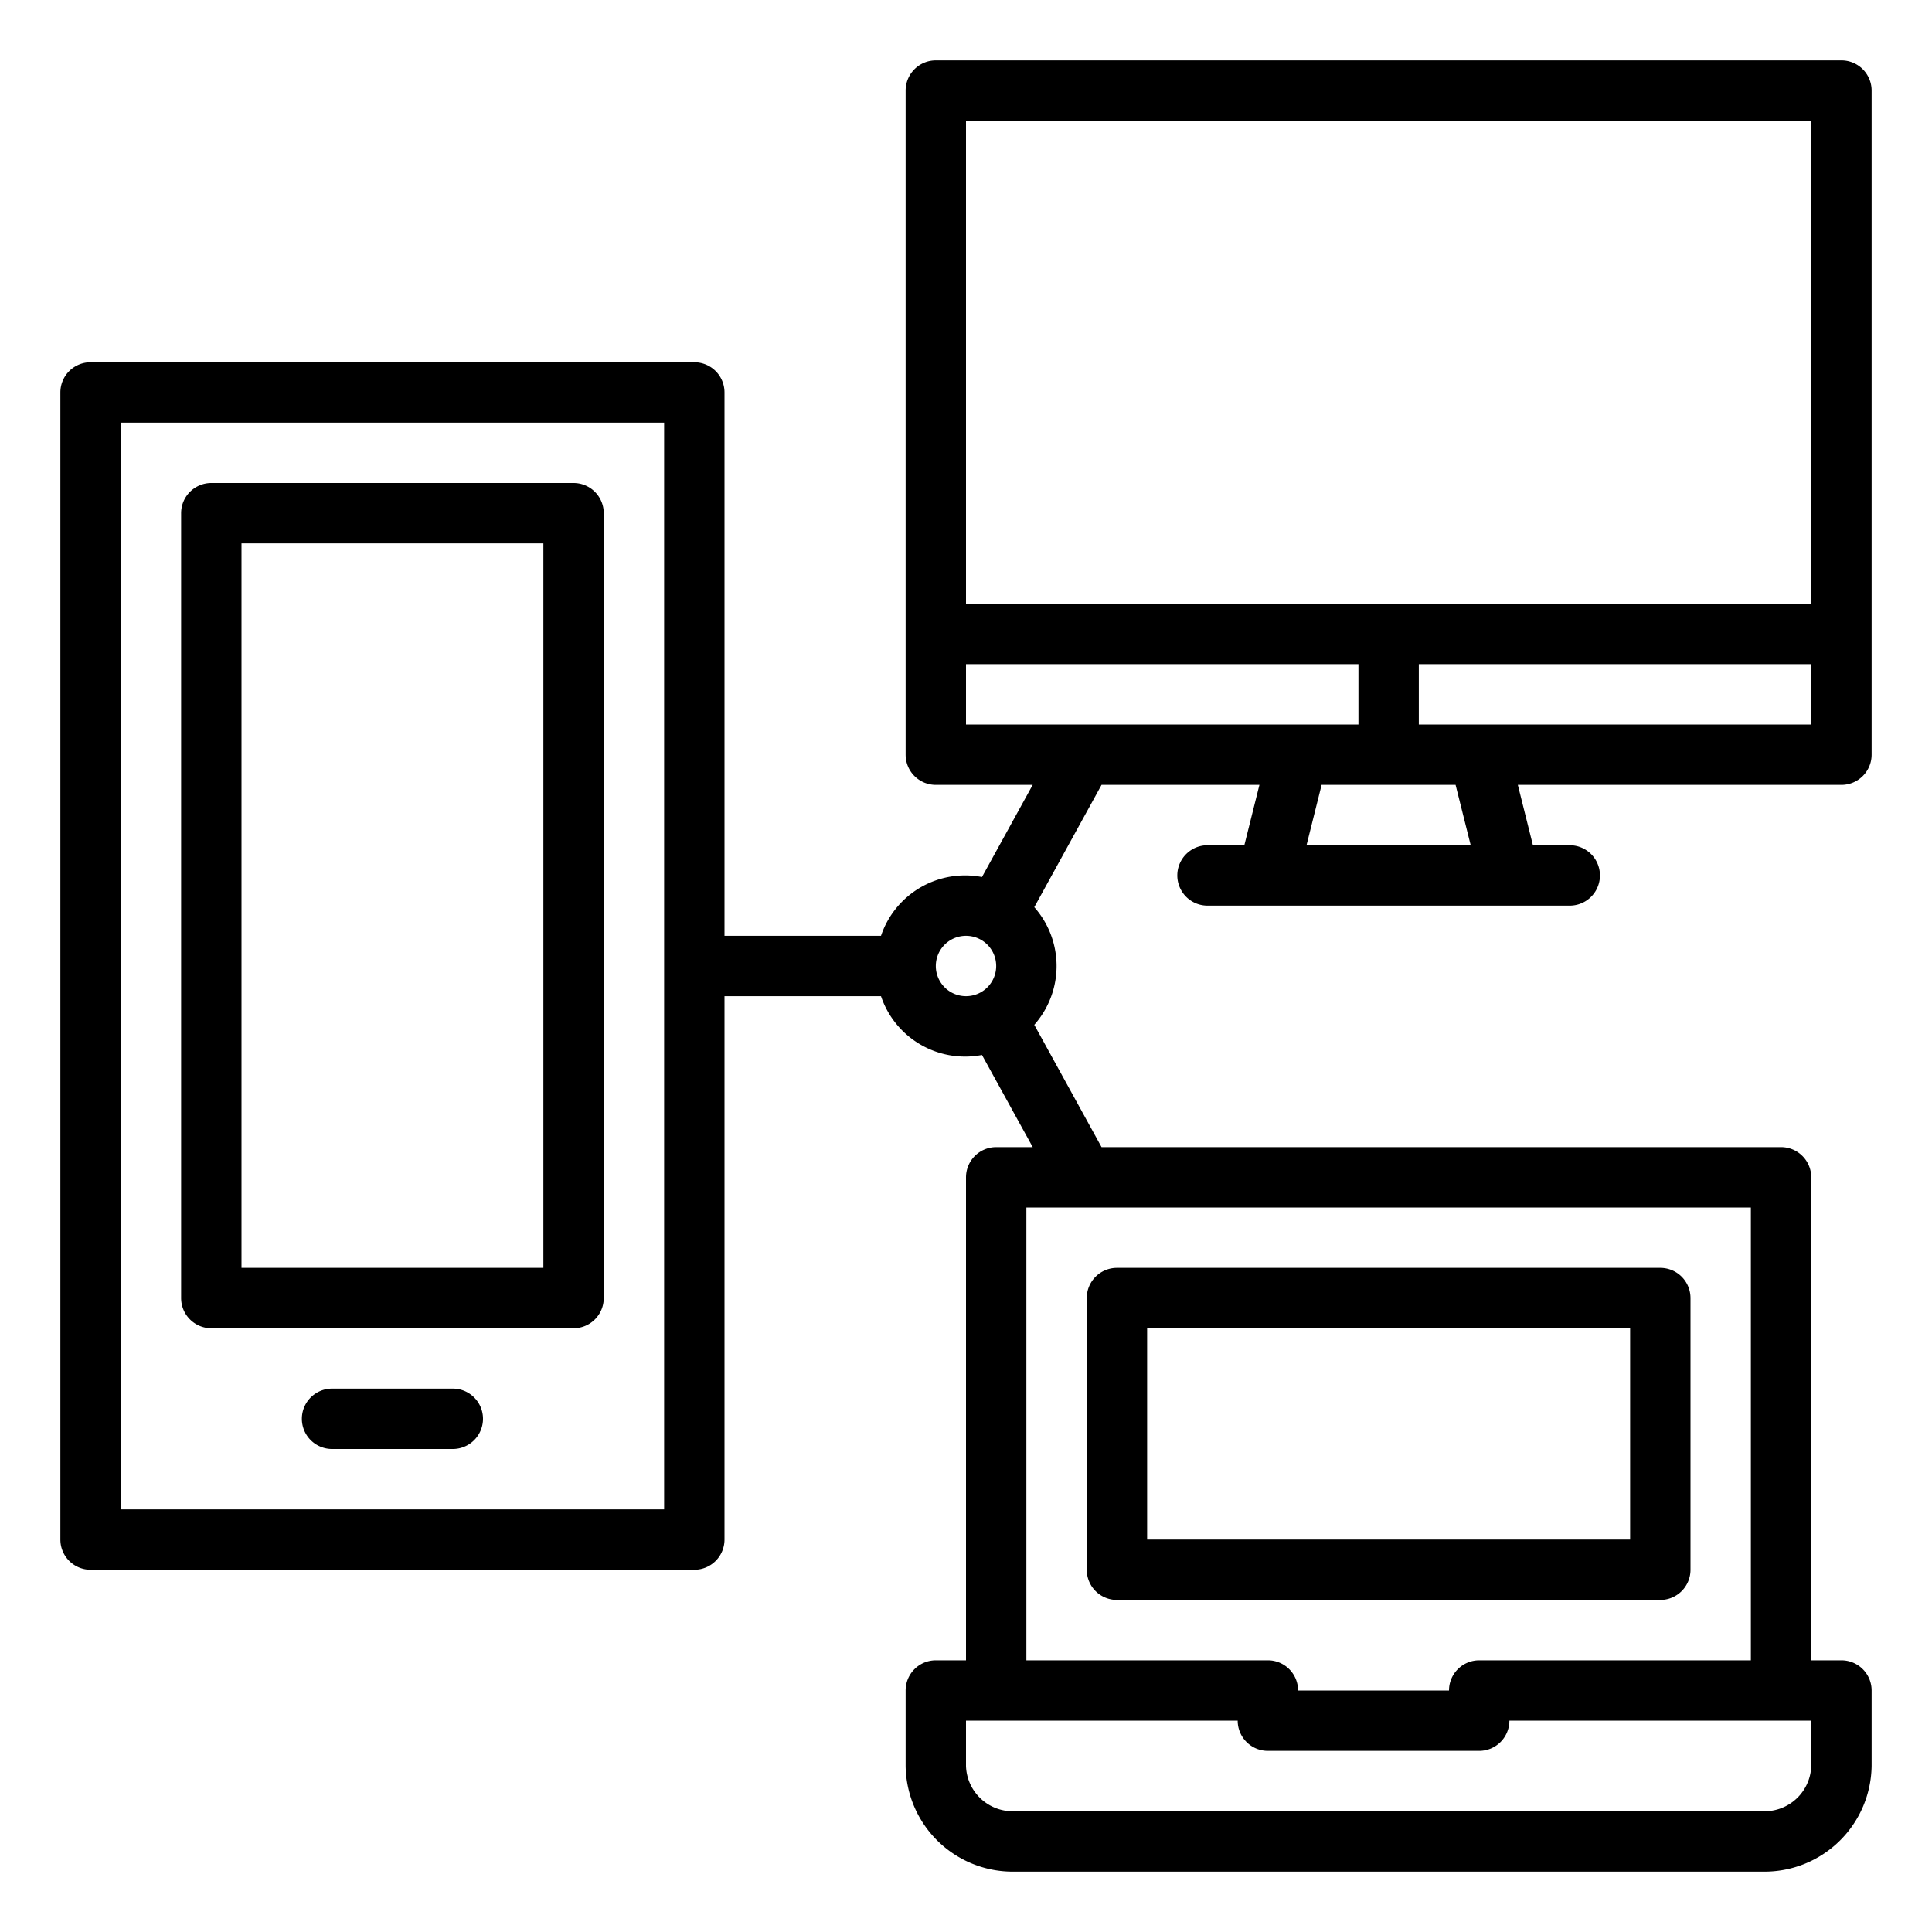 <svg xmlns="http://www.w3.org/2000/svg" version="1.1" xmlns:xlink="http://www.w3.org/1999/xlink" width="512" height="512" x="0" y="0" viewBox="0 0 64 64" style="enable-background:new 0 0 512 512" xml:space="preserve" class=""><g><g data-name="Multiple devices"><path d="M37 53h18a1 1 0 0 0 1-1v-9a1 1 0 0 0-1-1H37a1 1 0 0 0-1 1v9a1 1 0 0 0 1 1Zm1-9h16v7H38Z" fill="#000000" opacity="1" data-original="#000000" class=""></path><path d="M61 2H31a1 1 0 0 0-1 1v22a1 1 0 0 0 1 1h3.209l-1.68 3.053A2.94 2.94 0 0 0 29.184 31H24V13a1 1 0 0 0-1-1H3a1 1 0 0 0-1 1v38a1 1 0 0 0 1 1h20a1 1 0 0 0 1-1V33h5.184a2.94 2.94 0 0 0 3.345 1.947L34.21 38H33a1 1 0 0 0-1 1v16h-1a1 1 0 0 0-1 1v2.5a3.548 3.548 0 0 0 3.586 3.5h24.828A3.548 3.548 0 0 0 62 58.5V56a1 1 0 0 0-1-1h-1V39a1 1 0 0 0-1-1H36.49l-2.228-4.051a2.942 2.942 0 0 0 0-3.898L36.49 26h5.23l-.5 2H40a1 1 0 0 0 0 2h12a1 1 0 0 0 0-2h-1.22l-.5-2H61a1 1 0 0 0 1-1V3a1 1 0 0 0-1-1ZM22 50H4V14h18Zm38 8.5a1.547 1.547 0 0 1-1.586 1.5H33.586A1.547 1.547 0 0 1 32 58.5V57h9a1 1 0 0 0 1 1h7a1 1 0 0 0 1-1h10ZM58 55h-9a1 1 0 0 0-1 1h-5a1 1 0 0 0-1-1h-8V40h24ZM31 32a1 1 0 1 1 1 1 1 1 0 0 1-1-1ZM60 4v16H32V4ZM32 22h13v2H32Zm16.719 6H43.28l.5-2h4.438ZM47 24v-2h13v2Z" fill="#000000" opacity="1" data-original="#000000" class=""></path><path d="M7 44h12a1 1 0 0 0 1-1V17a1 1 0 0 0-1-1H7a1 1 0 0 0-1 1v26a1 1 0 0 0 1 1Zm1-26h10v24H8ZM15 46h-4a1 1 0 0 0 0 2h4a1 1 0 0 0 0-2Z" fill="#000000" opacity="1" data-original="#000000" class=""></path></g></g></svg>